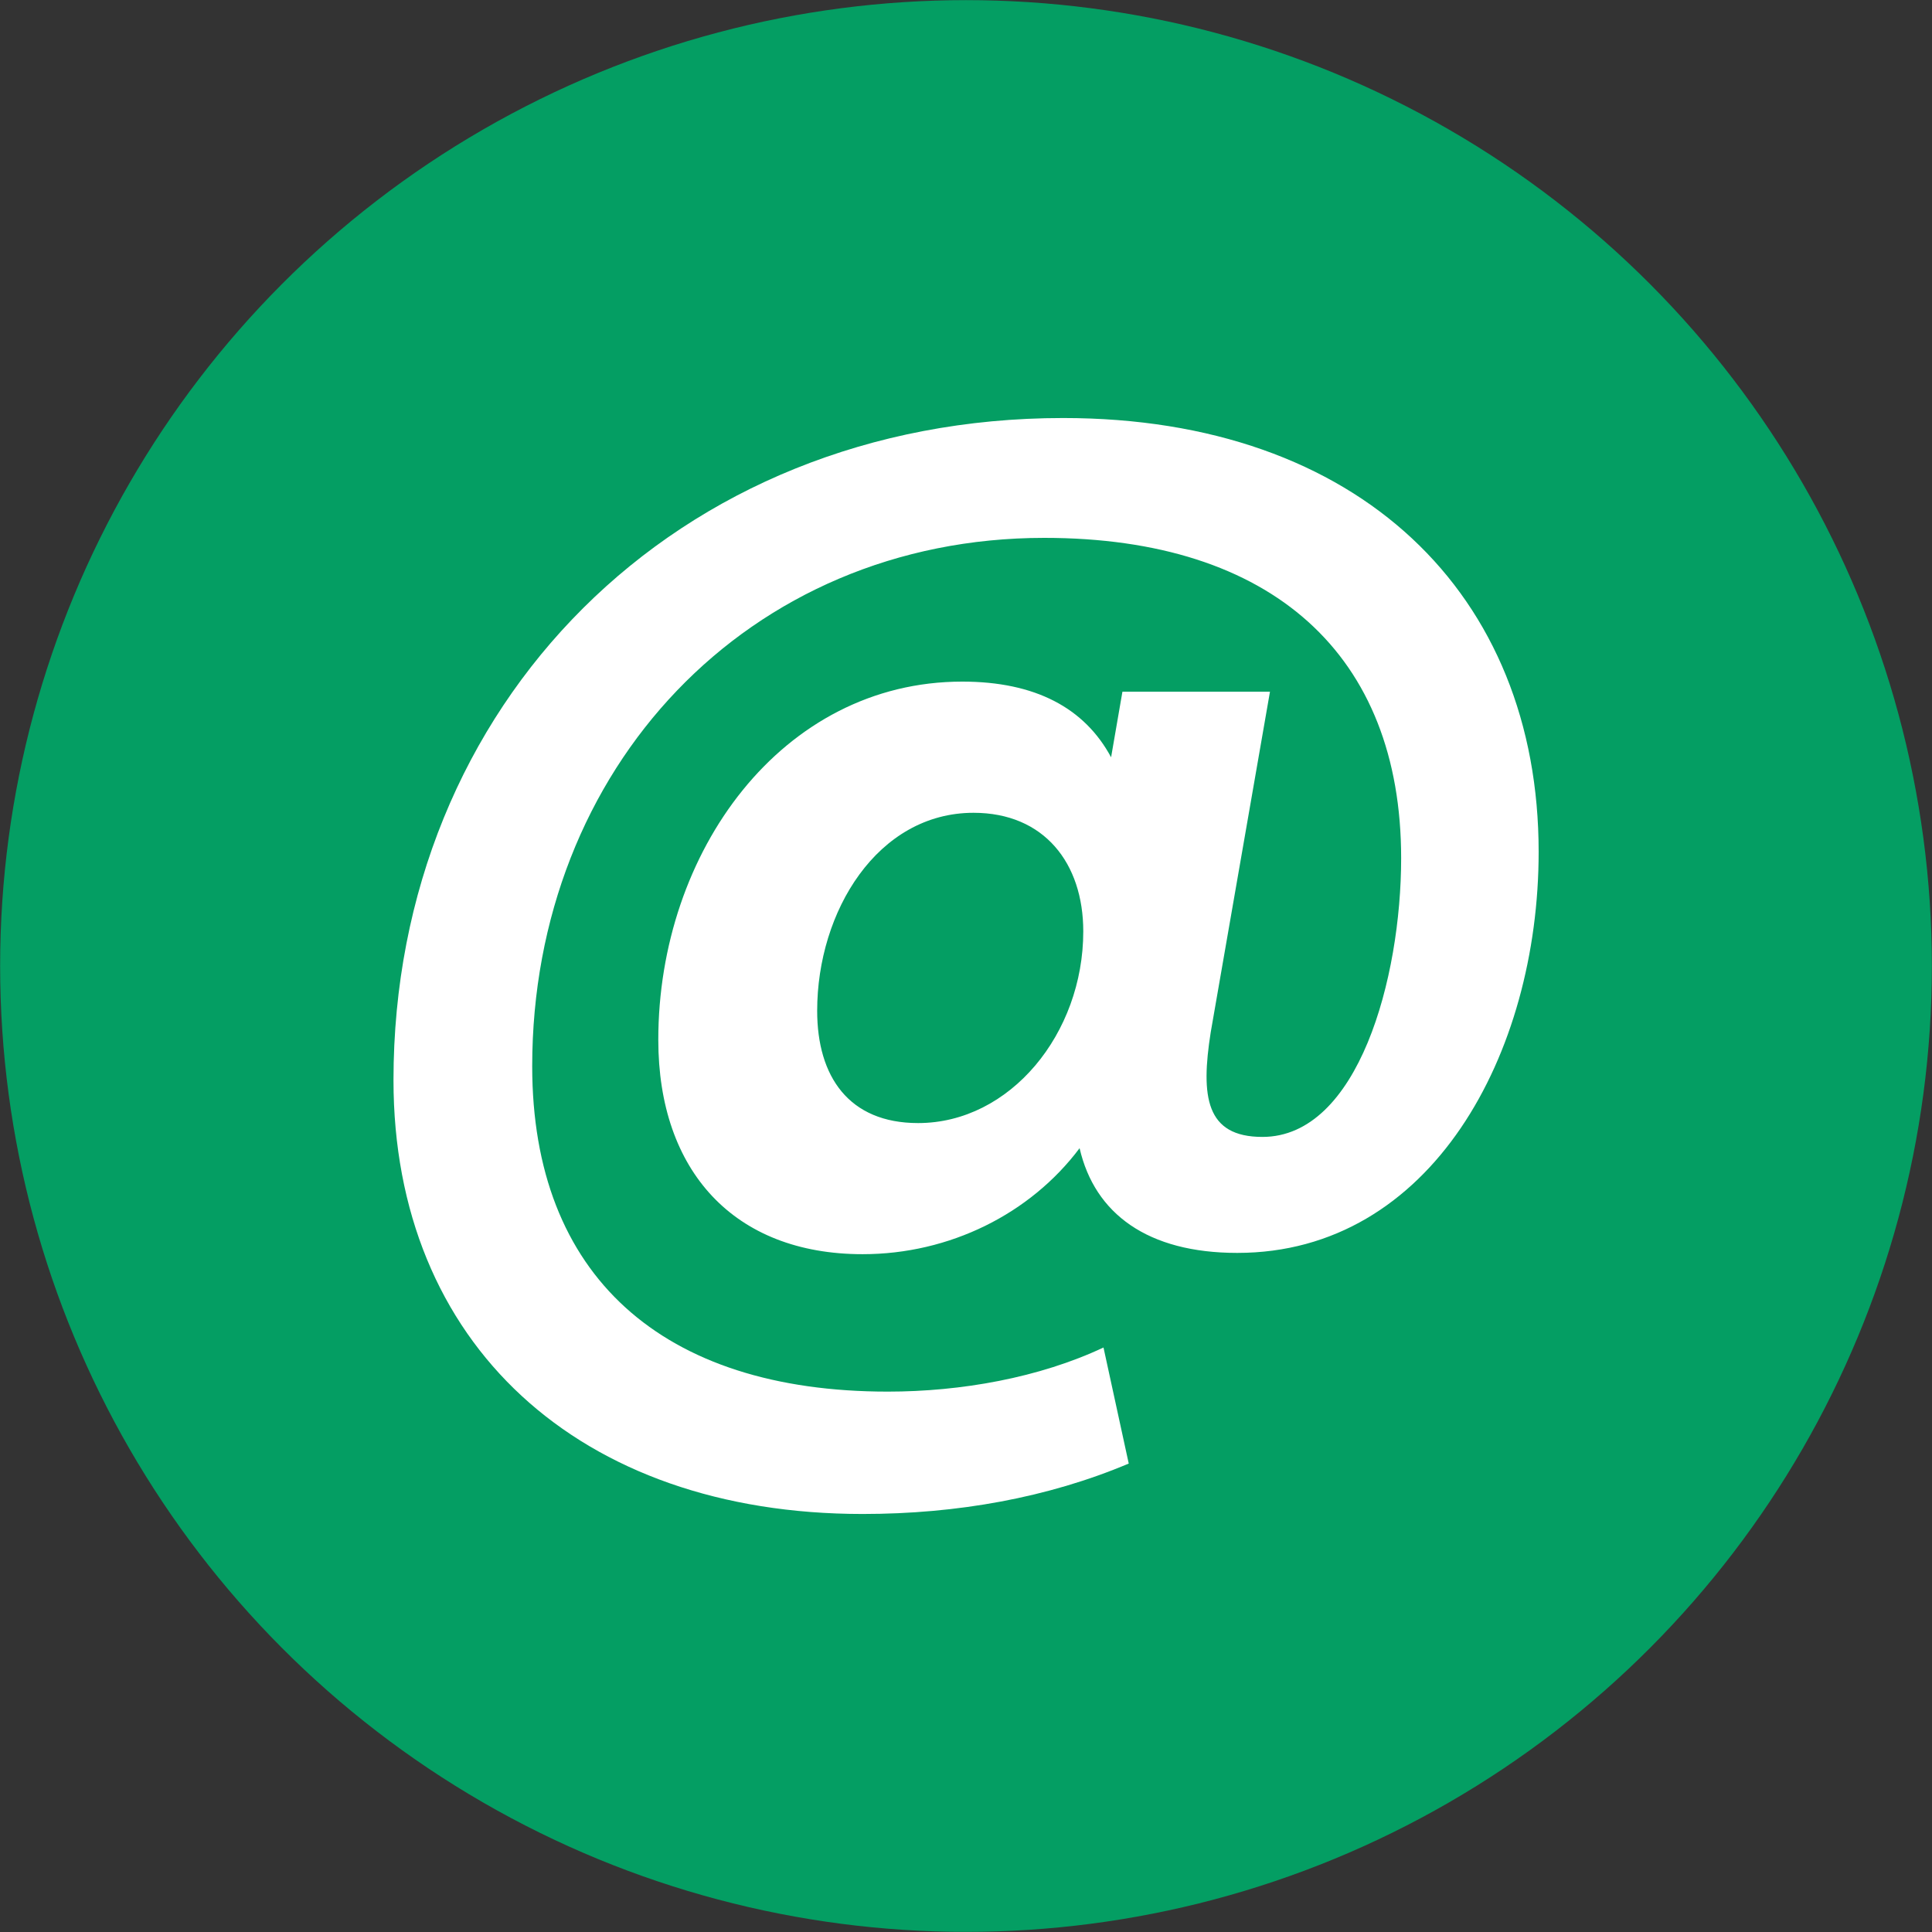<?xml version="1.0" encoding="UTF-8"?>
<svg xmlns="http://www.w3.org/2000/svg" version="1.1" viewBox="0 0 300 300">
  <rect x="0" y="0" width="300" height="300" fill="#333333" stroke="none"/>
  <defs>
    <style>
      .cls-1 {
        fill: #fff;
      }

      .cls-2 {
        fill: #049e63;
      }
    </style>
  </defs>
  <!-- Generator: Adobe Illustrator 28.7.1, SVG Export Plug-In . SVG Version: 1.2.0 Build 142)  -->
  <g>
    <g id="Ebene_1">
      <g>
        <circle class="cls-2" cx="150" cy="150" r="149.98"/>
        <path class="cls-1" d="M167.63,178.3c-7.64,10.18-20.17,16.45-33.68,16.45-19.97,0-31.73-12.93-31.73-33.29,0-29.18,19.19-55.62,47.2-55.62,11.36,0,19,4.11,23.11,11.75l1.76-10.18h22.91l-9.2,52.88c-1.57,9.99-.78,16.25,8.03,16.25,14.88,0,21.54-24.67,21.54-43.28,0-31.53-19.98-49.74-55.42-49.74-46.02,0-79.51,35.84-79.51,82.05,0,32.51,20.17,50.52,55.22,50.52,11.36,0,23.5-2.15,33.49-6.85l3.92,18.02c-12.53,5.29-26.63,7.83-41.32,7.83-44.06,0-72.85-26.44-72.85-67.37,0-58.36,43.87-102.81,103.99-102.81,46.02,0,73.83,27.42,73.83,67.37,0,31.33-16.65,62.27-46.8,62.27-13.9,0-22.13-6.07-24.48-16.25ZM151.17,126.21c-14.88,0-24.28,15.28-24.28,30.75,0,10.18,4.9,17.43,15.67,17.43,14.3,0,25.65-13.9,25.65-29.77,0-10.58-6.07-18.41-17.04-18.41Z"/>
      </g>
    </g>
  </g>
</svg>